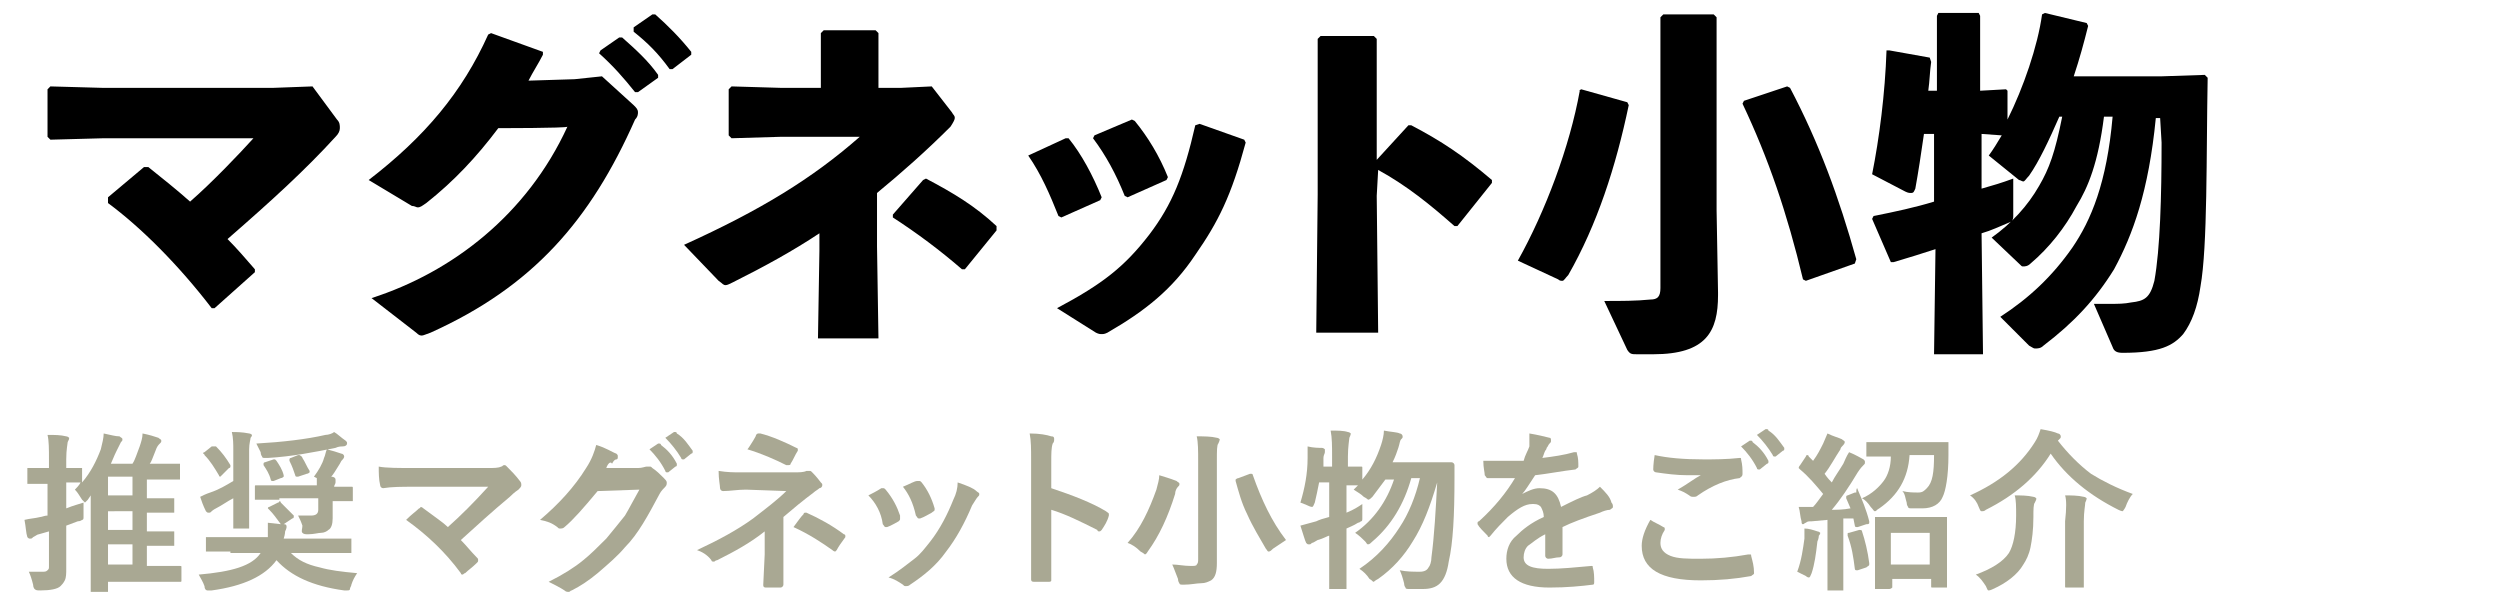 <?xml version="1.0" encoding="utf-8"?>
<!-- Generator: Adobe Illustrator 25.4.5, SVG Export Plug-In . SVG Version: 6.00 Build 0)  -->
<svg version="1.1" id="_レイヤー_2" xmlns="http://www.w3.org/2000/svg" xmlns:xlink="http://www.w3.org/1999/xlink" x="0px"
	 y="0px" viewBox="0 0 173.6 41.4" style="enable-background:new 0 0 173.6 41.4;" xml:space="preserve">
<style type="text/css">
	.st0{enable-background:new    ;}
	.st1{fill:#A9A893;}
</style>
<path d="M7.5,13.7l2.5-2.1h0.3c1,0.8,2,1.6,2.9,2.4c1.6-1.4,3.4-3.3,4.4-4.4H7.2L3.5,9.7L3.3,9.5V6.2L3.5,6l3.6,0.1H19L21.7,6
	l1.7,2.3c0.2,0.2,0.2,0.4,0.2,0.6s-0.1,0.4-0.3,0.6c-2.1,2.3-4.4,4.4-7.5,7.1c0.6,0.6,1.3,1.4,1.9,2.1v0.2l-2.8,2.5h-0.2
	c-2.3-3-4.9-5.6-7.2-7.3L7.5,13.7L7.5,13.7z"/>
<path d="M34.6,8.9c-1.5,2-3.1,3.7-5,5.2c-0.3,0.2-0.4,0.3-0.6,0.3c-0.1,0-0.2-0.1-0.4-0.1l-3-1.8c3.9-3,6.5-6.1,8.3-10.1l0.2-0.1
	l3.6,1.3v0.2c-0.3,0.6-0.7,1.2-1,1.8l3.2-0.1l1.9-0.2l2.2,2c0.2,0.2,0.3,0.3,0.3,0.5c0,0.1,0,0.3-0.2,0.5c-3.1,7-7.1,11.6-14.2,14.8
	c-0.3,0.1-0.5,0.2-0.6,0.2s-0.2,0-0.4-0.2l-3.1-2.4c5.6-1.8,10.8-5.8,13.6-11.9C39.3,8.9,34.6,8.9,34.6,8.9z M41.7,3.5L43,2.6h0.2
	c0.9,0.8,1.8,1.6,2.5,2.6v0.2l-1.4,1h-0.2c-0.8-1-1.5-1.8-2.5-2.7L41.7,3.5L41.7,3.5z M44,1.9L45.3,1h0.2c0.9,0.8,1.7,1.6,2.5,2.6
	v0.2l-1.3,1h-0.2C45.7,3.7,45,3,44,2.2V1.9L44,1.9z"/>
<path d="M60.9,17.1l0.1,6.4h-4.2l0.1-6.1v-1.2c-1.8,1.2-3.8,2.3-6,3.4c-0.2,0.1-0.4,0.2-0.5,0.2c-0.2,0-0.2-0.1-0.5-0.3L47.5,17
	c5.3-2.4,8.9-4.6,12.2-7.5h-5.5l-3.4,0.1l-0.2-0.2V6.2L50.8,6l3.4,0.1H57V2.3l0.2-0.2h3.6L61,2.3v3.8h1.6L64.7,6l1.4,1.8
	C66.2,8,66.3,8,66.3,8.2c0,0.1-0.1,0.3-0.3,0.6c-1.7,1.7-3.4,3.2-5.1,4.6L60.9,17.1L60.9,17.1z M69.2,16L67,18.7h-0.2
	c-1.5-1.3-3.1-2.5-4.8-3.6v-0.2l2.1-2.4l0.2-0.1c1.9,1,3.4,1.9,4.9,3.3L69.2,16L69.2,16z"/>
<path d="M71.4,10.8L74,9.6h0.2c0.9,1.1,1.7,2.6,2.3,4.1l-0.1,0.2l-2.7,1.2L73.5,15C72.9,13.5,72.3,12.1,71.4,10.8L71.4,10.8
	L71.4,10.8z M83.3,8.6l3.1,1.1l0.1,0.2c-1,3.7-1.9,5.5-3.5,7.8c-1.6,2.4-3.5,3.9-6.1,5.4c-0.2,0.1-0.3,0.1-0.4,0.1s-0.2,0-0.4-0.1
	l-2.7-1.7c3.2-1.7,4.7-2.9,6.4-5.1c1.6-2.1,2.4-4.1,3.2-7.6L83.3,8.6L83.3,8.6z M76,9.4l2.6-1.1l0.2,0.1c0.9,1.1,1.7,2.4,2.3,3.9
	L81,12.5l-2.7,1.2l-0.2-0.1c-0.6-1.5-1.3-2.8-2.2-4L76,9.4L76,9.4z"/>
<path d="M95.6,13.6l0.1,9.5h-4.3l0.1-9.6V2.7l0.2-0.2h3.7l0.2,0.2v8.4l2.2-2.4H98c2.1,1.1,3.6,2.1,5.6,3.8v0.2l-2.4,3H101
	c-1.7-1.5-3.3-2.8-5.3-3.9L95.6,13.6L95.6,13.6z"/>
<path d="M109.8,6.2l3.2,0.9l0.1,0.2c-0.9,4.3-2.2,8.3-4.2,11.8c-0.2,0.2-0.3,0.4-0.4,0.4s-0.2,0-0.3-0.1l-2.8-1.3
	c1.9-3.4,3.6-7.9,4.3-11.8C109.6,6.3,109.8,6.2,109.8,6.2z M119.2,1.2v13.4l0.1,5.7v0.2c0,2.5-0.8,4.1-4.5,4.1h-1.1
	c-0.4,0-0.5,0-0.7-0.3l-1.6-3.4c1.2,0,2.2,0,3.2-0.1c0.5,0,0.7-0.2,0.7-0.8V1.2l0.2-0.2h3.5L119.2,1.2L119.2,1.2z M128.8,18.3
	l-3.4,1.2l-0.2-0.1c-1.1-4.6-2.4-8.4-4.2-12.2l0.1-0.2l3-1l0.2,0.1c2,3.8,3.4,7.6,4.6,11.9L128.8,18.3L128.8,18.3z"/>
<path d="M150,8.2h-0.3c-0.5,5.1-1.6,8.1-2.9,10.5c-1.3,2.1-2.8,3.7-4.9,5.3c-0.2,0.2-0.4,0.2-0.6,0.2c-0.1,0-0.2-0.1-0.4-0.2l-2-2
	c2-1.3,3.6-2.8,5-4.8c1.3-1.9,2.4-4.5,2.8-9.1h-0.6c-0.4,3.2-1.1,4.9-1.9,6.2c-0.8,1.5-1.9,2.9-3.2,4c-0.2,0.2-0.4,0.2-0.5,0.2
	s-0.1,0-0.2-0.1l-2-1.9c1.4-1,2.5-2.2,3.3-3.6c0.7-1.2,1.1-2.3,1.6-4.8H143c-0.7,1.6-1.4,3.1-2.1,4.1c-0.2,0.2-0.3,0.4-0.4,0.4
	c-0.1,0-0.2-0.1-0.3-0.1l-2.1-1.7c0.3-0.4,0.6-0.9,0.9-1.4l-1.4-0.1v3.8c0.7-0.2,1.4-0.4,2.2-0.7V15c0,0.3-0.1,0.4-0.4,0.5
	c-0.5,0.2-1.1,0.5-1.8,0.7l0.1,8.4h-3.4l0.1-7.3c-0.9,0.3-1.9,0.6-2.9,0.9h-0.2l-1.3-3l0.1-0.2c1.5-0.3,2.9-0.6,4.2-1V9.3h-0.7
	c-0.2,1.4-0.4,2.7-0.6,3.8c-0.1,0.2-0.1,0.3-0.3,0.3c-0.1,0-0.2,0-0.4-0.1l-2.3-1.2c0.5-2.5,0.9-5.6,1-8.6h0.2L134,4l0.1,0.3
	c-0.1,0.7-0.1,1.3-0.2,2h0.6V1.1l0.1-0.2h2.8l0.1,0.2v5.2l1.8-0.1l0.1,0.1v2c1.1-2.2,2.1-5.1,2.4-7.3l0.2-0.1l2.9,0.7l0.1,0.2
	c-0.3,1.2-0.6,2.3-1,3.5h6.1l3-0.1l0.2,0.2c-0.1,5.4,0,11.7-0.5,14.5c-0.2,1.4-0.6,2.5-1.2,3.3c-0.7,0.8-1.6,1.3-4.2,1.3
	c-0.4,0-0.6-0.1-0.7-0.4l-1.3-3c0.4,0,0.8,0,1.1,0c0.6,0,1,0,1.5-0.1c0.9-0.1,1.3-0.3,1.6-1.5c0.4-2.2,0.5-5.9,0.5-9.6L150,8.2
	L150,8.2z"/>
<g class="st0">
	<path class="st1" d="M5.2,34c0.1-0.1,0.3-0.3,0.4-0.5h0c0,0-0.1,0-0.3,0c-0.2,0-0.4,0-0.7,0v1.8c0.5-0.2,0.9-0.3,1.2-0.4
		c0,0.3,0,0.6,0,0.8v0.2c0,0.1,0,0.2-0.1,0.2c0,0-0.1,0.1-0.3,0.1l-0.8,0.3v0.6l0,2.4c0,0.3,0,0.6-0.1,0.8c-0.1,0.2-0.2,0.3-0.3,0.4
		c-0.2,0.2-0.7,0.3-1.4,0.3c-0.2,0-0.3,0-0.4-0.1c0,0-0.1-0.1-0.1-0.3c-0.1-0.4-0.2-0.7-0.3-0.9c0.3,0,0.6,0,1,0
		c0.1,0,0.2,0,0.3-0.1s0.1-0.1,0.1-0.3v-2.4l-0.7,0.2c-0.1,0-0.2,0.1-0.4,0.2c-0.1,0.1-0.1,0.1-0.2,0.1c-0.1,0-0.1,0-0.2-0.1
		c-0.1-0.3-0.1-0.7-0.2-1.2c0.4-0.1,0.7-0.1,1.1-0.2c0.1,0,0.3-0.1,0.5-0.1v-2.2H3.2l-1.2,0c-0.1,0-0.1,0-0.1,0s0-0.1,0-0.1v-0.9
		c0-0.1,0-0.1,0-0.1s0.1,0,0.1,0l1.2,0h0.2v-0.6c0-0.7,0-1.3-0.1-1.7c0.5,0,0.9,0,1.3,0.1c0.1,0,0.2,0.1,0.2,0.1
		c0,0.1,0,0.1-0.1,0.3c0,0.1-0.1,0.5-0.1,1.2v0.6l1,0c0.1,0,0.1,0,0.1,0s0,0.1,0,0.1v0.9c0.6-0.7,1-1.5,1.3-2.3
		c0.1-0.4,0.2-0.8,0.2-1.1c0.5,0.1,0.8,0.2,1.1,0.2c0.1,0.1,0.2,0.1,0.2,0.2s0,0.1-0.1,0.2c0,0-0.1,0.2-0.3,0.6
		c-0.2,0.4-0.3,0.7-0.4,0.9h1.5c0.2-0.3,0.3-0.7,0.5-1.2c0.1-0.3,0.2-0.6,0.2-0.9c0.5,0.1,0.8,0.2,1.1,0.3c0.1,0.1,0.2,0.1,0.2,0.2
		s0,0.1-0.1,0.2c-0.1,0.1-0.2,0.2-0.3,0.5c-0.2,0.5-0.3,0.8-0.4,0.9h0.6l1.4,0c0.1,0,0.1,0,0.1,0s0,0.1,0,0.1v0.9c0,0.1,0,0.1,0,0.1
		s-0.1,0-0.1,0l-1.4,0h-0.8v1.3h0.4l1.4,0c0.1,0,0.1,0,0.1,0c0,0,0,0.1,0,0.1v0.8c0,0.1,0,0.1,0,0.1c0,0-0.1,0-0.1,0l-1.4,0h-0.4
		v1.3h0.4l1.4,0c0.1,0,0.1,0,0.1,0c0,0,0,0.1,0,0.1v0.8c0,0.1,0,0.1,0,0.1s-0.1,0-0.1,0l-1.4,0h-0.4v1.4h0.8l1.5,0
		c0.1,0,0.1,0,0.1,0.1v0.9c0,0.1,0,0.1-0.1,0.1l-1.5,0H7.5v0.6c0,0.1,0,0.1,0,0.1s-0.1,0-0.1,0H6.4c-0.1,0-0.1,0-0.1,0s0-0.1,0-0.1
		l0-1.4v-5.2l-0.2,0.3c-0.1,0.1-0.2,0.2-0.2,0.2c0,0-0.1-0.1-0.2-0.2C5.5,34.4,5.4,34.2,5.2,34z M7.5,34.4h1.7v-1.3H7.5V34.4z
		 M7.5,36.8h1.7v-1.3H7.5V36.8z M7.5,39.2h1.7v-1.4H7.5V39.2z"/>
	<path class="st1" d="M16,38.3l-1.6,0c-0.1,0-0.1,0-0.1,0s0-0.1,0-0.1v-0.8c0-0.1,0-0.1,0-0.1s0.1,0,0.1,0l1.6,0h2.6
		c0-0.2,0-0.5,0-0.6c0-0.1,0-0.3,0-0.4l0.9,0.1c-0.3-0.4-0.5-0.7-0.8-1c0,0-0.1-0.1-0.1-0.1c0,0,0-0.1,0.1-0.1l0.6-0.3
		c0.1,0,0.1-0.1,0.1-0.1s0.1,0,0.1,0.1c0.3,0.3,0.6,0.6,0.9,0.9c0,0,0,0.1,0,0.1c0,0,0,0.1-0.1,0.1l-0.6,0.4c0.2,0,0.2,0.1,0.2,0.2
		c0,0,0,0.1-0.1,0.3c0,0,0,0.2-0.1,0.5h3l1.6,0c0.1,0,0.1,0,0.1,0c0,0,0,0.1,0,0.1v0.8c0,0.1,0,0.1,0,0.1s-0.1,0-0.1,0l-1.6,0h-2.5
		c0.5,0.5,1.1,0.8,2,1c0.7,0.2,1.5,0.3,2.6,0.4c-0.2,0.3-0.3,0.5-0.4,0.8c0,0.1-0.1,0.2-0.1,0.3s-0.1,0.1-0.2,0.1
		c-0.1,0-0.2,0-0.2,0c-2.2-0.3-3.7-1-4.7-2.1c-0.8,1.1-2.3,1.8-4.5,2.1c-0.2,0-0.3,0-0.3,0c-0.1,0-0.2-0.1-0.2-0.3
		c-0.1-0.3-0.3-0.6-0.4-0.8c2.3-0.2,3.7-0.6,4.3-1.5H16z M16.1,30c0.3,0,0.7,0,1.2,0.1c0.1,0,0.2,0.1,0.2,0.1c0,0,0,0.1-0.1,0.2
		c0,0.1-0.1,0.4-0.1,0.8v3.8l0,1.6c0,0.1,0,0.1,0,0.1c0,0-0.1,0-0.1,0h-0.9c-0.1,0-0.1,0-0.1,0c0,0,0,0,0-0.1l0-1.6v-0.4
		c-0.4,0.2-0.8,0.5-1.2,0.7c-0.2,0.1-0.3,0.2-0.3,0.2c-0.1,0.1-0.1,0.1-0.2,0.1c-0.1,0-0.1,0-0.2-0.1c-0.2-0.4-0.3-0.7-0.4-1
		c0.2-0.1,0.4-0.2,0.7-0.3c0.6-0.2,1.1-0.5,1.6-0.8v-2.2C16.2,30.9,16.2,30.4,16.1,30z M15,31c0.4,0.4,0.7,0.8,1,1.3
		c0,0.1,0,0.1,0,0.1c0,0,0,0.1-0.1,0.1L15.4,33c-0.1,0.1-0.1,0.1-0.1,0.1c0,0-0.1,0-0.1-0.1c-0.3-0.5-0.6-1-1-1.4
		c0-0.1-0.1-0.1-0.1-0.1s0-0.1,0.1-0.1l0.5-0.4C14.8,31,14.9,31,15,31C14.9,31,14.9,31,15,31z M19.4,34.7l-1.6,0c-0.1,0-0.1,0-0.1,0
		s0-0.1,0-0.1v-0.8c0-0.1,0-0.1,0.1-0.1l1.6,0h2.6c0-0.2,0-0.3,0-0.5l-0.2-0.1c0.3-0.4,0.6-0.9,0.7-1.3c0.1-0.2,0.1-0.4,0.2-0.6
		c0.4,0.1,0.7,0.2,1,0.3c0.1,0,0.2,0.1,0.2,0.2c0,0,0,0.1-0.1,0.2c-0.1,0.1-0.1,0.1-0.2,0.3c-0.3,0.5-0.5,0.8-0.6,0.9
		c0.2,0,0.3,0.1,0.3,0.2c0,0,0,0.1,0,0.2c0,0.1-0.1,0.2-0.1,0.3l1.2,0c0.1,0,0.1,0,0.1,0.1v0.8c0,0.1,0,0.1,0,0.1s-0.1,0-0.1,0
		c0,0-0.1,0-0.2,0c-0.3,0-0.7,0-1.1,0v0.5l0,0.7c0,0.4-0.1,0.7-0.3,0.8c-0.1,0.1-0.3,0.2-0.5,0.2c-0.2,0-0.5,0.1-0.9,0.1
		c-0.2,0-0.3,0-0.4-0.1S21,36.7,21,36.5c-0.1-0.3-0.2-0.5-0.3-0.7c0.3,0,0.6,0,0.9,0c0.3,0,0.5-0.1,0.5-0.4v-0.8H19.4z M23.2,30
		c0.2,0.1,0.5,0.4,0.8,0.6c0.1,0.1,0.1,0.1,0.1,0.2c0,0.1-0.1,0.2-0.3,0.2c-0.1,0-0.3,0-0.5,0.1c-1.5,0.3-3,0.6-4.7,0.7
		c-0.1,0-0.2,0-0.2,0c-0.1,0-0.2,0-0.2-0.1c0,0-0.1-0.1-0.1-0.3c-0.1-0.2-0.2-0.4-0.3-0.6c1.8-0.1,3.5-0.3,4.8-0.6
		C22.8,30.2,23.1,30.1,23.2,30z M19.2,32c0.2,0.3,0.4,0.6,0.5,1c0,0,0,0.1,0,0.1c0,0-0.1,0.1-0.2,0.1L19,33.4c-0.1,0-0.1,0-0.1,0
		c0,0-0.1,0-0.1-0.1c-0.1-0.4-0.3-0.7-0.5-1c0,0,0-0.1,0-0.1c0,0,0-0.1,0.1-0.1l0.6-0.2c0.1,0,0.1,0,0.1,0
		C19.1,31.9,19.1,31.9,19.2,32z M21,31.8c0.2,0.3,0.3,0.6,0.5,0.9c0,0,0,0.1,0,0.1c0,0-0.1,0.1-0.2,0.1l-0.6,0.2c-0.1,0-0.1,0-0.1,0
		c0,0-0.1,0-0.1-0.1c-0.1-0.3-0.2-0.6-0.4-1c0,0,0-0.1,0-0.1c0,0,0-0.1,0.1-0.1l0.5-0.2c0.1,0,0.1,0,0.1,0C21,31.7,21,31.8,21,31.8z
		"/>
	<path class="st1" d="M32,37.5c0.4,0.4,0.7,0.8,1.1,1.2c0.1,0.1,0.1,0.1,0.1,0.2c0,0.1,0,0.1-0.1,0.2c-0.3,0.3-0.6,0.5-0.8,0.7
		c-0.1,0-0.1,0.1-0.2,0.1c0,0-0.1,0-0.1-0.1c-1.1-1.5-2.4-2.7-3.8-3.7c0.4-0.4,0.7-0.6,0.9-0.8c0.1,0,0.1-0.1,0.1-0.1
		c0,0,0.1,0,0.2,0.1c0.8,0.6,1.4,1,1.7,1.3c0.9-0.8,1.8-1.7,2.8-2.8l-5.1,0c-0.9,0-1.6,0-2.2,0.1c-0.1,0-0.2-0.1-0.2-0.2
		c-0.1-0.4-0.1-0.9-0.1-1.3c0.5,0.1,1.4,0.1,2.6,0.1h4.9c0.5,0,0.8,0,1-0.1c0.1,0,0.1-0.1,0.2-0.1c0.1,0,0.1,0,0.2,0.1
		c0.3,0.3,0.6,0.6,0.9,1c0.1,0.1,0.1,0.2,0.1,0.3c0,0.1-0.1,0.2-0.2,0.3c-0.3,0.2-0.5,0.4-0.6,0.5C34.2,35.5,33.1,36.5,32,37.5z"/>
	<path class="st1" d="M42.1,32.5l2.2,0c0.3,0,0.5-0.1,0.6-0.1c0,0,0.1,0,0.2,0c0.1,0,0.1,0,0.2,0.1c0.3,0.2,0.5,0.4,0.8,0.7
		c0.1,0.1,0.2,0.2,0.2,0.3c0,0.1,0,0.2-0.1,0.3c-0.1,0.1-0.3,0.3-0.4,0.5c-0.8,1.5-1.5,2.8-2.4,3.7c-0.5,0.6-1.2,1.2-1.9,1.8
		c-0.6,0.5-1.2,0.9-1.8,1.2c-0.1,0-0.1,0.1-0.2,0.1c-0.1,0-0.2,0-0.3-0.1c-0.3-0.2-0.7-0.4-1.1-0.6c1-0.5,1.8-1,2.4-1.5
		c0.5-0.4,1-0.9,1.6-1.5c0.5-0.6,0.9-1.1,1.3-1.6c0.3-0.5,0.6-1.1,1-1.8l-2.9,0.1c-1,1.2-1.7,2-2.3,2.5c-0.1,0.1-0.2,0.1-0.3,0.1
		c-0.1,0-0.1,0-0.2-0.1c-0.4-0.3-0.7-0.4-1.2-0.5c1.3-1.1,2.4-2.3,3.2-3.6c0.4-0.6,0.6-1.2,0.7-1.6c0.7,0.2,1.1,0.5,1.4,0.6
		c0.1,0.1,0.1,0.1,0.1,0.2c0,0.1,0,0.2-0.1,0.2c-0.1,0-0.2,0.1-0.3,0.3C42.4,32,42.2,32.2,42.1,32.5z M45.1,31.2l0.6-0.4
		c0,0,0,0,0.1,0c0,0,0.1,0,0.1,0.1c0.4,0.3,0.8,0.7,1.1,1.3c0,0,0,0.1,0,0.1c0,0,0,0.1-0.1,0.1l-0.5,0.4c0,0-0.1,0-0.1,0
		c0,0-0.1,0-0.1-0.1C45.9,32.1,45.5,31.6,45.1,31.2z M46.2,30.4l0.6-0.4c0,0,0.1,0,0.1,0c0,0,0.1,0,0.1,0.1c0.5,0.3,0.8,0.8,1.1,1.2
		c0,0,0,0.1,0,0.1c0,0,0,0.1-0.1,0.1l-0.5,0.4c0,0-0.1,0-0.1,0c0,0-0.1,0-0.1-0.1C47,31.3,46.6,30.8,46.2,30.4z"/>
	<path class="st1" d="M54.4,35.9v2.5l0,2.2c0,0.1-0.1,0.2-0.2,0.2c-0.2,0-0.3,0-0.5,0s-0.4,0-0.5,0c-0.2,0-0.2-0.1-0.2-0.2l0.1-2.1
		v-1.6c-1,0.8-2.1,1.4-3.3,2c-0.1,0-0.2,0.1-0.2,0.1c-0.1,0-0.2,0-0.2-0.1c-0.3-0.4-0.7-0.6-1-0.7c1.5-0.7,2.8-1.4,3.9-2.2
		c0.9-0.7,1.7-1.3,2.3-1.9L51.8,34c-0.6,0-1.1,0.1-1.6,0.1c-0.1,0-0.2-0.1-0.2-0.2c0-0.2-0.1-0.6-0.1-1.2c0.6,0.1,1.1,0.1,1.5,0.1
		c0.1,0,0.2,0,0.2,0l3.5,0c0.4,0,0.7,0,0.9-0.1c0.1,0,0.1,0,0.2,0c0.1,0,0.1,0,0.2,0.1c0.1,0.1,0.3,0.3,0.6,0.7
		c0.1,0.1,0.1,0.1,0.1,0.2c0,0.1-0.1,0.2-0.2,0.2c-0.1,0.1-0.3,0.2-0.4,0.3C55.7,34.8,55.1,35.3,54.4,35.9z M51.9,31.2
		c0.1-0.1,0.2-0.3,0.4-0.6c0.1-0.2,0.2-0.3,0.2-0.4c0.1-0.1,0.1-0.1,0.2-0.1c0,0,0,0,0.1,0c0.8,0.2,1.7,0.6,2.5,1
		c0.1,0,0.1,0.1,0.1,0.1s0,0.1,0,0.1c-0.2,0.3-0.3,0.6-0.5,0.9c0,0.1-0.1,0.1-0.2,0.1c0,0-0.1,0-0.1,0
		C53.8,31.9,52.9,31.5,51.9,31.2z M55.1,36.6c0.3-0.4,0.5-0.7,0.7-0.9c0-0.1,0.1-0.1,0.1-0.1c0,0,0.1,0,0.1,0
		c0.9,0.4,1.8,0.9,2.6,1.5c0.1,0,0.1,0.1,0.1,0.1c0,0,0,0.1,0,0.1c-0.3,0.4-0.5,0.7-0.6,0.9c-0.1,0.1-0.1,0.1-0.1,0.1
		c0,0-0.1,0-0.2-0.1C57.1,37.7,56.2,37.1,55.1,36.6z"/>
	<path class="st1" d="M60.3,34.4c0.2-0.1,0.6-0.3,0.9-0.5c0,0,0.1,0,0.1,0c0.1,0,0.1,0,0.2,0.1c0.5,0.6,0.8,1.2,1,1.8
		c0,0.1,0,0.2,0,0.2c0,0.1,0,0.1-0.1,0.2c-0.2,0.1-0.5,0.3-0.8,0.4c0,0-0.1,0-0.1,0c-0.1,0-0.1-0.1-0.2-0.2
		C61.2,35.6,60.8,34.9,60.3,34.4z M66.5,33.5c0.6,0.2,1.1,0.4,1.3,0.6c0.1,0.1,0.2,0.1,0.2,0.2c0,0.1,0,0.1-0.1,0.2
		c-0.1,0.1-0.2,0.3-0.4,0.6c-0.5,1.2-1.1,2.3-1.8,3.2c-0.7,1-1.6,1.7-2.5,2.3c-0.1,0.1-0.2,0.1-0.3,0.1s-0.1,0-0.2-0.1
		c-0.3-0.2-0.6-0.4-1-0.5c0.8-0.5,1.4-1,1.8-1.3c0.4-0.3,0.7-0.7,1.1-1.2c0.7-0.9,1.2-1.9,1.6-2.9C66.4,34.3,66.5,33.9,66.5,33.5z
		 M62.7,33.8c0.5-0.2,0.8-0.4,1-0.4c0,0,0.1,0,0.1,0c0.1,0,0.1,0,0.2,0.1c0.4,0.5,0.7,1.1,0.9,1.8c0,0.1,0,0.1,0,0.1
		c0,0.1-0.1,0.1-0.2,0.2c-0.2,0.1-0.5,0.3-0.8,0.4c0,0-0.1,0-0.1,0c-0.1,0-0.1-0.1-0.2-0.2C63.4,34.9,63.1,34.3,62.7,33.8z"/>
	<path class="st1" d="M73,33.9c1.5,0.5,2.8,1,3.8,1.6c0.1,0.1,0.2,0.1,0.2,0.2c0,0,0,0.1,0,0.1c-0.1,0.4-0.3,0.7-0.5,1
		c-0.1,0.1-0.1,0.1-0.2,0.1c0,0-0.1,0-0.1-0.1C75,36.2,74,35.7,73,35.4V38c0,0.4,0,1.2,0,2.3c0,0,0,0,0,0c0,0.1-0.1,0.1-0.2,0.1
		c-0.2,0-0.4,0-0.5,0c-0.2,0-0.4,0-0.5,0c-0.2,0-0.2-0.1-0.2-0.2c0-0.8,0-1.6,0-2.4v-5.9c0-0.7,0-1.3-0.1-1.8c0.7,0,1.2,0.1,1.5,0.2
		c0.2,0,0.2,0.1,0.2,0.2c0,0.1,0,0.2-0.1,0.3C73,31.1,73,31.5,73,32.1V33.9z"/>
	<path class="st1" d="M78.3,37.7c0.9-1,1.5-2.3,2-3.7c0.1-0.4,0.2-0.7,0.2-1c0.3,0.1,0.7,0.2,1.2,0.4c0.1,0.1,0.2,0.1,0.2,0.2
		c0,0.1,0,0.1-0.1,0.2c-0.1,0.1-0.2,0.3-0.2,0.5c-0.5,1.6-1.1,2.9-1.9,4c-0.1,0.2-0.2,0.2-0.2,0.2c0,0-0.1-0.1-0.3-0.2
		C78.9,38,78.6,37.8,78.3,37.7z M81.4,39.2c0.4,0,0.8,0.1,1.3,0.1c0.2,0,0.4,0,0.4-0.1c0.1-0.1,0.1-0.2,0.1-0.4V32
		c0-0.7,0-1.3-0.1-1.7c0.5,0,1,0,1.4,0.1c0.1,0,0.2,0.1,0.2,0.1c0,0,0,0.1-0.1,0.3c-0.1,0.1-0.1,0.5-0.1,1.2v4.7l0,2.4
		c0,0.6-0.1,1-0.4,1.2c-0.2,0.1-0.4,0.2-0.7,0.2c-0.3,0-0.7,0.1-1.2,0.1c-0.2,0-0.3,0-0.3-0.1c0,0-0.1-0.1-0.1-0.3
		C81.6,39.7,81.5,39.4,81.4,39.2z M89.3,37.5c-0.3,0.2-0.6,0.4-0.9,0.6c-0.1,0.1-0.2,0.2-0.3,0.2c-0.1,0-0.1-0.1-0.2-0.2
		c-0.4-0.7-0.9-1.5-1.3-2.4c-0.4-0.8-0.6-1.6-0.8-2.3c0,0,0-0.1,0-0.1c0,0,0.1-0.1,0.2-0.1l0.8-0.3c0.1,0,0.1,0,0.1,0
		c0,0,0.1,0,0.1,0.1C87.6,34.7,88.3,36.2,89.3,37.5z"/>
	<path class="st1" d="M90.3,34.9c0.3-1,0.5-2,0.5-3.1c0-0.1,0-0.2,0-0.3c0-0.2,0-0.3,0-0.5c0.4,0.1,0.8,0.1,1,0.1
		c0.1,0,0.2,0.1,0.2,0.1c0,0.1,0,0.1,0,0.2c0,0.1-0.1,0.2-0.1,0.4c0,0.3,0,0.5,0,0.6h0.6v-0.7c0-0.7,0-1.3-0.1-1.8
		c0.5,0,0.9,0,1.2,0.1c0.1,0,0.2,0.1,0.2,0.1c0,0,0,0.1-0.1,0.3c0,0.1-0.1,0.6-0.1,1.3v0.7l0.9,0c0.1,0,0.1,0,0.1,0.1v0.8
		c0.6-0.7,1-1.5,1.3-2.4c0.1-0.3,0.2-0.7,0.2-1c0.5,0.1,0.9,0.1,1.1,0.2c0.1,0,0.2,0.1,0.2,0.2c0,0.1,0,0.1-0.1,0.2
		c-0.1,0.1-0.1,0.3-0.2,0.6c-0.1,0.3-0.2,0.6-0.4,1h2.8l1.3,0c0.1,0,0.2,0.1,0.2,0.2c0,0.4,0,0.7,0,0.9c0,2.6-0.1,4.5-0.4,5.8
		c-0.1,0.7-0.3,1.2-0.6,1.5c-0.3,0.3-0.7,0.4-1.2,0.4c-0.4,0-0.7,0-0.9,0c-0.2,0-0.3,0-0.3-0.1c0,0-0.1-0.1-0.1-0.3
		c-0.1-0.4-0.2-0.7-0.3-0.9c0.5,0.1,0.9,0.1,1.4,0.1c0.3,0,0.5-0.1,0.6-0.3c0.1-0.1,0.2-0.4,0.2-0.7c0.2-1.5,0.3-3.3,0.4-5.2
		c-0.5,1.7-1,3-1.7,4.1c-0.6,1-1.4,1.9-2.4,2.6c-0.2,0.1-0.3,0.2-0.3,0.2c-0.1,0-0.1-0.1-0.3-0.2c-0.2-0.3-0.4-0.5-0.7-0.7
		c1.2-0.8,2.1-1.8,2.8-2.9c0.6-0.9,1.1-2.1,1.4-3.4H98c-0.5,1.8-1.4,3.3-2.7,4.4c-0.1,0.1-0.2,0.2-0.3,0.2c-0.1,0-0.1-0.1-0.2-0.2
		c-0.2-0.2-0.4-0.4-0.7-0.6c1.3-0.9,2.2-2.2,2.7-3.7h-0.6c-0.3,0.4-0.6,0.8-0.9,1.2c-0.1,0.1-0.2,0.2-0.3,0.2c0,0-0.1-0.1-0.3-0.2
		c-0.2-0.2-0.4-0.3-0.7-0.5l0.3-0.3c0,0-0.2,0-0.3,0c-0.2,0-0.4,0-0.5,0v1.9c0.5-0.2,0.8-0.4,1.1-0.6c0,0.4,0,0.6,0,0.8
		c0,0.1,0,0.2,0,0.2c0,0.1,0,0.2-0.1,0.2c0,0-0.1,0.1-0.2,0.1c-0.3,0.2-0.6,0.3-0.8,0.4v2l0,2.1c0,0.1,0,0.1,0,0.1s-0.1,0-0.1,0h-1
		c-0.1,0-0.1,0-0.1,0s0-0.1,0-0.1l0-2.1v-1.5c-0.1,0-0.4,0.2-0.8,0.3c-0.2,0.1-0.3,0.2-0.4,0.2c-0.1,0.1-0.1,0.1-0.2,0.1
		c-0.1,0-0.1,0-0.2-0.1c-0.1-0.2-0.2-0.6-0.4-1.2c0.4-0.1,0.7-0.2,1.1-0.3c0.2-0.1,0.5-0.2,0.9-0.3v-2.4h-0.7
		c-0.1,0.5-0.2,1-0.3,1.4c-0.1,0.2-0.1,0.3-0.2,0.3c0,0-0.1,0-0.3-0.1C90.8,35.1,90.6,35,90.3,34.9z"/>
	<path class="st1" d="M106.2,30.1c0.6,0.1,1,0.2,1.4,0.3c0.1,0,0.1,0.1,0.1,0.2c0,0.1,0,0.1-0.1,0.2c-0.1,0.1-0.1,0.2-0.2,0.3
		c0,0,0,0.1-0.1,0.2c-0.1,0.2-0.1,0.3-0.2,0.5c0.8-0.1,1.5-0.2,2.2-0.4c0,0,0.1,0,0.1,0c0.1,0,0.1,0,0.1,0.1
		c0.1,0.3,0.1,0.6,0.1,0.9c0,0,0,0,0,0c0,0.1-0.1,0.1-0.2,0.2c-0.9,0.1-1.9,0.3-2.8,0.4c-0.4,0.6-0.7,1.1-0.9,1.3l0,0
		c0.4-0.2,0.8-0.4,1.2-0.4c0.9,0,1.3,0.4,1.5,1.3c0.8-0.4,1.4-0.7,1.8-0.8c0.4-0.2,0.7-0.4,0.9-0.6c0.4,0.4,0.7,0.7,0.8,1.1
		c0.1,0.1,0.1,0.2,0.1,0.3c0,0.1-0.1,0.1-0.2,0.2c-0.2,0-0.5,0.1-0.7,0.2c-1.2,0.4-2,0.7-2.6,1v1.9c0,0.1-0.1,0.2-0.2,0.2
		c-0.3,0-0.5,0.1-0.8,0.1c-0.1,0-0.2-0.1-0.2-0.2c0-0.7,0-1.2,0-1.5c-0.6,0.3-0.9,0.6-1.2,0.8c-0.2,0.2-0.3,0.5-0.3,0.8
		c0,0.6,0.6,0.8,1.7,0.8c0.9,0,1.9-0.1,3-0.2c0,0,0,0,0,0c0.1,0,0.1,0,0.1,0.1c0.1,0.3,0.1,0.7,0.1,1c0,0,0,0,0,0
		c0,0.1,0,0.2-0.1,0.2c-0.8,0.1-1.8,0.2-3,0.2c-2,0-3-0.7-3-2c0-0.6,0.2-1.2,0.7-1.6c0.4-0.4,1-0.9,1.9-1.3c0-0.3-0.1-0.5-0.2-0.7
		c-0.1-0.1-0.2-0.2-0.5-0.2c0,0,0,0-0.1,0c-0.5,0-1,0.3-1.7,0.9c-0.4,0.4-0.8,0.8-1.2,1.3c-0.1,0.1-0.1,0.1-0.1,0.1
		c0,0-0.1,0-0.1-0.1c-0.3-0.3-0.6-0.6-0.7-0.8c0,0,0-0.1,0-0.1c0,0,0-0.1,0.1-0.1c1.1-1,1.9-2,2.5-3c-0.6,0-1.2,0-1.9,0
		c-0.1,0-0.1-0.1-0.2-0.2c0-0.2-0.1-0.5-0.1-1c0.4,0,0.8,0,1.2,0c0.5,0,1,0,1.6,0c0.1-0.4,0.3-0.7,0.4-1
		C106.2,30.6,106.2,30.4,106.2,30.1z"/>
	<path class="st1" d="M114.6,36.1c0.3,0.2,0.6,0.3,0.9,0.5c0.1,0,0.1,0.1,0.1,0.1c0,0,0,0.1,0,0.1c-0.2,0.3-0.3,0.6-0.3,0.9
		c0,0.4,0.2,0.7,0.7,0.9c0.5,0.2,1.2,0.2,2.1,0.2c1.1,0,2.2-0.1,3.3-0.3c0,0,0.1,0,0.1,0c0.1,0,0.1,0,0.1,0.1
		c0.1,0.4,0.2,0.7,0.2,1.2c0,0,0,0,0,0c0,0.1-0.1,0.1-0.2,0.2c-1.1,0.2-2.2,0.3-3.5,0.3c-2.8,0-4.1-0.8-4.1-2.4
		C114,37.4,114.2,36.8,114.6,36.1z M114.9,31.6c0.9,0.2,2,0.3,3.4,0.3c0.7,0,1.6,0,2.5-0.1c0,0,0,0,0,0c0.1,0,0.1,0,0.1,0.1
		c0.1,0.4,0.1,0.7,0.1,1c0,0.2-0.1,0.2-0.2,0.3c-0.9,0.1-1.9,0.5-2.9,1.2c-0.1,0.1-0.2,0.1-0.3,0.1c-0.1,0-0.2,0-0.3-0.1
		c-0.3-0.2-0.5-0.3-0.8-0.4c0.7-0.4,1.2-0.8,1.6-1c-0.2,0-0.5,0-0.9,0c-0.8,0-1.5-0.1-2.2-0.2c-0.1,0-0.2-0.1-0.2-0.2
		C114.8,32.6,114.8,32.2,114.9,31.6z M120.9,31l0.6-0.4c0,0,0,0,0.1,0c0,0,0.1,0,0.1,0.1c0.4,0.3,0.8,0.7,1.1,1.3c0,0,0,0.1,0,0.1
		c0,0,0,0.1-0.1,0.1l-0.5,0.4c0,0-0.1,0-0.1,0c0,0-0.1,0-0.1-0.1C121.7,31.9,121.3,31.4,120.9,31z M122,30.2l0.6-0.4
		c0,0,0.1,0,0.1,0s0.1,0,0.1,0.1c0.5,0.3,0.8,0.8,1.1,1.2c0,0,0,0.1,0,0.1c0,0,0,0.1-0.1,0.1l-0.5,0.4c0,0-0.1,0-0.1,0
		c0,0-0.1,0-0.1-0.1C122.8,31.1,122.4,30.6,122,30.2z"/>
	<path class="st1" d="M124.8,39.7c0.3-0.8,0.4-1.6,0.5-2.3c0-0.2,0-0.3,0-0.4c0-0.1,0-0.2,0-0.3c0.3,0,0.6,0.1,0.9,0.2
		c0.1,0,0.2,0.1,0.2,0.1c0,0,0,0.1-0.1,0.2c0,0,0,0.2-0.1,0.4c-0.1,0.9-0.2,1.6-0.4,2.2c-0.1,0.2-0.1,0.3-0.2,0.3c0,0-0.1,0-0.2-0.1
		C125.2,39.9,125,39.8,124.8,39.7z M129,34c0.3,0.7,0.6,1.4,0.8,2.2c0,0,0,0.1,0,0.1c0,0.1-0.1,0.1-0.2,0.1l-0.6,0.2
		c-0.1,0-0.1,0-0.1,0c0,0-0.1,0-0.1-0.1l-0.1-0.5L128,36v3.3l0,1.6c0,0.1,0,0.1,0,0.1c0,0-0.1,0-0.1,0h-0.9c-0.1,0-0.1,0-0.1,0
		c0,0,0,0,0-0.1l0-1.6v-3.2l-1.1,0.1c-0.2,0-0.3,0-0.4,0.1c-0.1,0-0.1,0.1-0.2,0.1c-0.1,0-0.1-0.1-0.1-0.2c-0.1-0.3-0.1-0.7-0.2-1
		c0.3,0,0.5,0,0.7,0c0.1,0,0.2,0,0.3,0c0.2-0.2,0.4-0.5,0.7-0.9c-0.5-0.6-1-1.2-1.6-1.7c0,0-0.1-0.1-0.1-0.1c0,0,0-0.1,0.1-0.2
		l0.4-0.6c0-0.1,0.1-0.1,0.1-0.1c0,0,0.1,0,0.1,0.1l0.3,0.3c0.3-0.4,0.5-0.8,0.7-1.2c0.1-0.2,0.2-0.5,0.3-0.7c0.4,0.2,0.8,0.3,1,0.4
		c0.1,0.1,0.2,0.1,0.2,0.2c0,0,0,0.1-0.1,0.2c-0.1,0.1-0.2,0.2-0.2,0.3c-0.4,0.6-0.7,1.2-1.1,1.7c0.2,0.3,0.4,0.5,0.5,0.6
		c0.2-0.4,0.5-0.8,0.8-1.3c0.1-0.2,0.2-0.5,0.4-0.8c0.5,0.2,0.8,0.4,1,0.5c0.1,0.1,0.1,0.1,0.1,0.2c0,0.1,0,0.1-0.1,0.2
		c-0.1,0.1-0.2,0.2-0.4,0.5c-0.6,1-1.2,1.9-1.8,2.6c0.3,0,0.8,0,1.3-0.1c-0.1-0.2-0.2-0.5-0.3-0.7c0,0,0-0.1,0-0.1
		c0,0,0-0.1,0.1-0.1l0.5-0.2c0.1,0,0.1,0,0.1,0C128.9,33.8,129,33.9,129,34z M129.1,36.8C129.1,36.8,129.2,36.8,129.1,36.8
		c0.1,0,0.2,0,0.2,0.1c0.2,0.6,0.4,1.4,0.5,2.2c0,0,0,0.1,0,0.1c0,0.1-0.1,0.1-0.2,0.2l-0.6,0.2c-0.1,0-0.1,0-0.1,0
		c0,0-0.1,0-0.1-0.1c-0.1-0.8-0.2-1.5-0.5-2.3c0,0,0-0.1,0-0.1c0-0.1,0-0.1,0.1-0.1L129.1,36.8z M134.3,31.6h-1.7
		c-0.1,1.6-0.8,2.8-2.1,3.7c-0.2,0.1-0.2,0.2-0.3,0.2c-0.1,0-0.1-0.1-0.3-0.3c-0.2-0.3-0.4-0.5-0.6-0.6c0.7-0.3,1.2-0.8,1.5-1.2
		c0.3-0.4,0.5-1,0.5-1.7h-0.1l-1.5,0c-0.1,0-0.1,0-0.1,0c0,0,0-0.1,0-0.1v-0.8c0-0.1,0-0.1,0-0.1c0,0,0,0,0.1,0l1.5,0h2.5l1.5,0
		c0.1,0,0.1,0,0.1,0c0,0,0,0.1,0,0.1c0,0.4,0,0.7,0,0.8c0,1.5-0.2,2.5-0.4,2.9c-0.2,0.5-0.7,0.8-1.4,0.8c-0.3,0-0.5,0-0.7,0
		c-0.2,0-0.3,0-0.3-0.1c0,0-0.1-0.1-0.1-0.3c-0.1-0.3-0.1-0.6-0.3-0.8c0.4,0.1,0.8,0.1,1.1,0.1c0.3,0,0.4-0.1,0.6-0.3
		C134.2,33.5,134.3,32.8,134.3,31.6z M131.2,40.9h-0.9c-0.1,0-0.1,0-0.1,0c0,0,0-0.1,0-0.1l0-2.2v-1.1l0-1.5c0-0.1,0-0.1,0-0.1
		c0,0,0.1,0,0.1,0l1.4,0h2l1.4,0c0.1,0,0.1,0,0.1,0c0,0,0,0.1,0,0.1l0,1.3v1.2l0,2.2c0,0.1,0,0.1,0,0.1c0,0-0.1,0-0.1,0h-0.9
		c-0.1,0-0.1,0-0.1-0.1v-0.5h-2.7v0.5c0,0.1,0,0.1,0,0.1C131.3,40.9,131.2,40.9,131.2,40.9z M131.3,37v2.2h2.7V37H131.3z"/>
	<path class="st1" d="M148.1,34.3c-0.2,0.2-0.4,0.6-0.5,0.9c-0.1,0.2-0.2,0.3-0.2,0.3c0,0-0.1,0-0.3-0.1c-2-1-3.6-2.3-4.7-3.9
		c-1,1.6-2.5,2.9-4.5,3.9c-0.1,0.1-0.2,0.1-0.3,0.1c-0.1,0-0.1-0.1-0.2-0.3c-0.1-0.3-0.3-0.6-0.6-0.8c2-0.9,3.5-2.1,4.5-3.7
		c0.2-0.3,0.3-0.6,0.4-0.9c0.6,0.1,1,0.2,1.2,0.3c0.1,0,0.2,0.1,0.2,0.2c0,0.1,0,0.1-0.1,0.2l-0.1,0.1c0.7,0.9,1.5,1.7,2.3,2.3
		C146,33.4,147,33.9,148.1,34.3z M137.2,39.9c1.1-0.4,1.9-0.9,2.3-1.5c0.3-0.5,0.5-1.4,0.5-2.6c0-0.6,0-1.1-0.1-1.4
		c0.4,0,0.9,0,1.3,0.1c0.1,0,0.2,0.1,0.2,0.1c0,0.1,0,0.1-0.1,0.3c-0.1,0.1-0.1,0.5-0.1,1c0,0.9-0.1,1.6-0.2,2.1
		c-0.1,0.5-0.3,0.9-0.5,1.2c-0.4,0.7-1.2,1.3-2.1,1.7c-0.2,0.1-0.3,0.1-0.3,0.1c-0.1,0-0.1-0.1-0.2-0.3
		C137.7,40.4,137.5,40.1,137.2,39.9z M143.4,34.4c0.4,0,0.9,0,1.3,0.1c0.1,0,0.2,0.1,0.2,0.1c0,0,0,0.1-0.1,0.3
		c0,0.2-0.1,0.6-0.1,1.3v3l0,1.5c0,0.1,0,0.1,0,0.1c0,0-0.1,0-0.1,0h-1.1c-0.1,0-0.1,0-0.1-0.1l0-1.5v-3
		C143.5,35.3,143.5,34.7,143.4,34.4z"/>
</g>
</svg>
